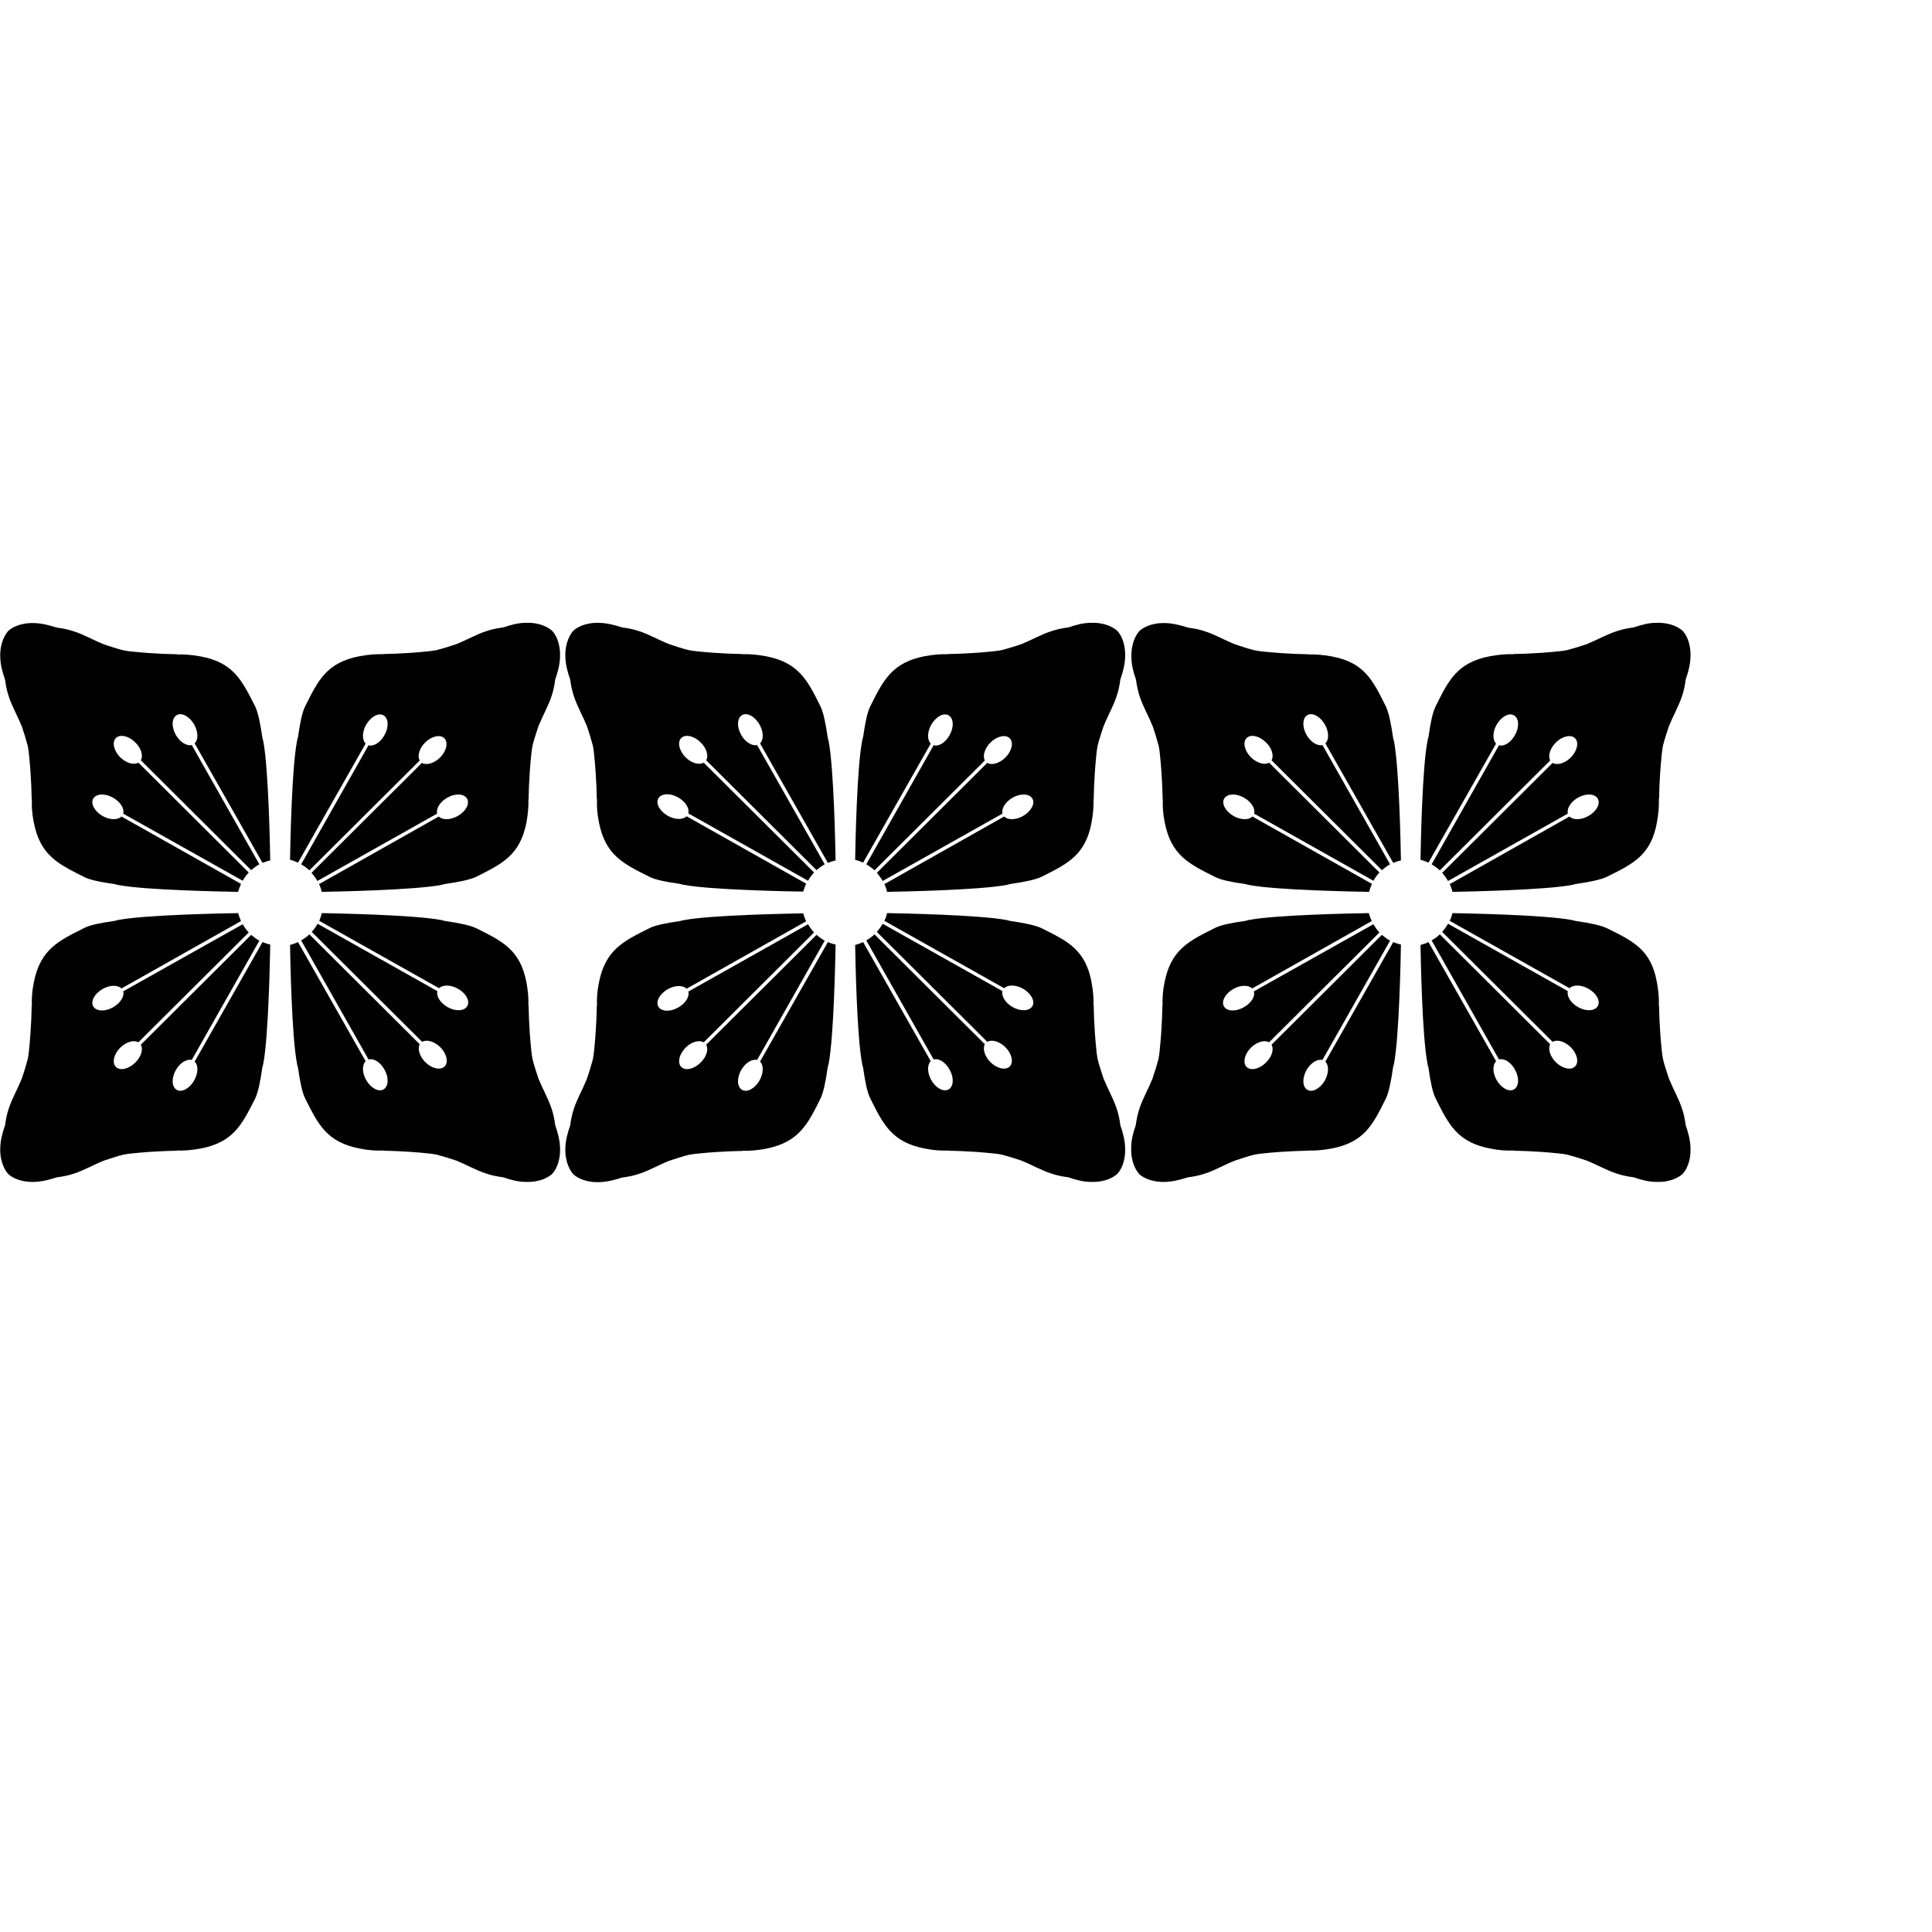 <?xml version="1.0" encoding="utf-8"?>
<!-- Generator: Adobe Illustrator 26.3.1, SVG Export Plug-In . SVG Version: 6.00 Build 0)  -->
<svg version="1.1" id="Layer_1" xmlns="http://www.w3.org/2000/svg" xmlns:xlink="http://www.w3.org/1999/xlink" x="0px" y="0px"
	 viewBox="0 0 800 800" style="enable-background:new 0 0 800 800;" xml:space="preserve">
<style type="text/css">
	.st0{fill:#010101;}
</style>
<path class="st0" d="M197.3,384.4c-2.4-1.2-7.1-2.2-12.8-3c-0.5-0.1-1-0.2-1.6-0.4c-11.4-2.2-44.3-2.8-49.7-2.9
	c-0.2,1.1-0.6,2.2-1,3.2l49.6,27.9c1.5-1.5,4.8-1.5,7.8,0.2c3.4,1.9,5.1,5.1,3.9,7.2c-1.2,2.1-4.9,2.3-8.2,0.4
	c-3-1.7-4.7-4.5-4.2-6.6l-49.6-27.9c-0.6,1.2-1.5,2.3-2.4,3.4l45.7,45.5c1.9-1.1,5-0.2,7.5,2.2c2.7,2.7,3.5,6.3,1.8,8
	c-1.7,1.7-5.3,0.9-8-1.8c-2.4-2.4-3.3-5.6-2.3-7.4l-45.7-45.5c-1,1-2.2,1.8-3.4,2.5l27.9,49.3c2.1-0.6,4.9,1.1,6.6,4.2
	c1.9,3.3,1.7,7-0.4,8.2c-2.1,1.2-5.3-0.6-7.2-3.9c-1.7-3-1.7-6.3-0.2-7.8l-28-49.3c-1.1,0.5-2.2,0.9-3.3,1.2
	c0.1,6.1,0.7,38.1,2.9,49.2c0.1,0.6,0.2,1.1,0.4,1.6c0.8,5.7,1.7,10.3,3,12.8c5.3,10.6,8.9,18.1,22.6,20.7c3.9,0.8,6.9,0.9,9.7,0.8
	l0,0.1c0,0,8,0,18.6,1.1c1.2,0.1,2.4,0.3,3.5,0.5c1.3,0.4,2.7,0.8,4.2,1.2c1.4,0.4,2.7,0.9,4,1.3c4.4,1.8,8.2,4,12.2,5.3
	c2.3,0.8,4.8,1.3,7.2,1.6c3.5,1.2,6.3,1.9,9.4,1.9c6.2,0.2,9.5-2.2,10.6-3.1l0,0c0,0,0.1-0.1,0.2-0.2c0.1-0.1,0.2-0.2,0.2-0.2l0,0
	c1-1.1,3.3-4.4,3.1-10.6c-0.1-3.1-0.8-5.9-2-9.4c-0.3-2.4-0.8-4.9-1.6-7.1c-1.3-3.9-3.5-7.7-5.3-12.1c-0.4-1.3-0.9-2.6-1.3-4
	c-0.5-1.5-0.9-2.9-1.2-4.2c-0.2-1.1-0.4-2.3-0.5-3.5c-1.1-10.6-1.1-18.5-1.1-18.5l-0.1,0c0.1-2.8-0.1-5.8-0.8-9.7
	C215.4,393.2,207.9,389.7,197.3,384.4z"/>
<path class="st0" d="M105.6,292.4c1.2,2.4,2.2,7.1,3,12.8c0.1,0.5,0.2,1,0.4,1.6c2.2,11.3,2.8,44.1,2.9,49.5c-1.1,0.2-2.2,0.6-3.2,1
	l-28.1-49.5c1.6-1.5,1.5-4.8-0.2-7.8c-1.9-3.3-5.1-5.1-7.2-3.9c-2.1,1.2-2.3,4.8-0.4,8.2c1.7,3,4.5,4.7,6.6,4.2l28,49.4
	c-1.2,0.6-2.3,1.5-3.4,2.4l-45.7-45.5c1.1-1.8,0.2-5-2.3-7.4c-2.7-2.7-6.3-3.5-8-1.8c-1.7,1.7-0.9,5.3,1.8,8
	c2.5,2.4,5.6,3.3,7.5,2.2l45.7,45.5c-1,1-1.8,2.2-2.5,3.4l-49.5-27.8c0.6-2.1-1.2-4.9-4.2-6.6c-3.3-1.9-7-1.7-8.2,0.4
	c-1.2,2.1,0.6,5.3,3.9,7.2c3,1.7,6.3,1.7,7.8,0.2l49.5,27.9c-0.5,1.1-0.9,2.2-1.2,3.3c-6.2-0.1-38.2-0.7-49.4-2.8
	c-0.6-0.1-1.1-0.2-1.6-0.4c-5.7-0.8-10.4-1.7-12.8-3c-10.6-5.3-18.1-8.8-20.8-22.5c-0.8-3.9-0.9-6.9-0.8-9.7l-0.1,0
	c0,0,0-7.9-1.1-18.5c-0.1-1.2-0.3-2.4-0.5-3.5c-0.4-1.3-0.8-2.7-1.2-4.2c-0.4-1.4-0.9-2.7-1.3-4c-1.8-4.4-4-8.2-5.3-12.1
	c-0.8-2.3-1.3-4.8-1.6-7.1c-1.2-3.5-1.9-6.3-2-9.4c-0.2-6.1,2.2-9.5,3.1-10.6l0,0c0,0,0.1-0.1,0.2-0.2c0.1-0.1,0.2-0.2,0.2-0.2l0,0
	c1.1-1,4.5-3.3,10.6-3.1c3.1,0.1,5.9,0.8,9.4,1.9c2.4,0.3,4.9,0.8,7.2,1.6c4,1.3,7.7,3.5,12.2,5.3c1.3,0.4,2.6,0.9,4,1.3
	c1.5,0.5,2.9,0.9,4.2,1.2c1.1,0.2,2.3,0.4,3.5,0.5c10.6,1.1,18.6,1.1,18.6,1.1l0,0.1c2.8-0.1,5.8,0.1,9.7,0.8
	C96.7,274.3,100.2,281.8,105.6,292.4z"/>
<path class="st0" d="M105.6,455c1.2-2.4,2.2-7.1,3-12.8c0.1-0.5,0.2-1,0.4-1.6c2.2-11.3,2.8-44.1,2.9-49.5c-1.1-0.2-2.2-0.6-3.2-1
	l-28.1,49.5c1.6,1.5,1.5,4.7-0.2,7.8c-1.9,3.3-5.1,5.1-7.2,3.9c-2.1-1.2-2.3-4.8-0.4-8.2c1.7-3,4.5-4.7,6.6-4.2l28-49.4
	c-1.2-0.6-2.3-1.5-3.4-2.4l-45.7,45.5c1.1,1.8,0.2,5-2.3,7.4c-2.7,2.7-6.3,3.5-8,1.8c-1.7-1.7-0.9-5.3,1.8-8
	c2.5-2.4,5.6-3.3,7.5-2.2l45.7-45.5c-1-1-1.8-2.2-2.5-3.4l-49.5,27.8c0.6,2.1-1.2,4.9-4.2,6.6c-3.3,1.9-7,1.7-8.2-0.4
	c-1.2-2.1,0.6-5.3,3.9-7.2c3-1.7,6.3-1.7,7.8-0.2l49.5-27.9c-0.5-1.1-0.9-2.2-1.2-3.3c-6.2,0.1-38.2,0.7-49.4,2.8
	c-0.6,0.1-1.1,0.2-1.6,0.4c-5.7,0.8-10.4,1.7-12.8,3c-10.6,5.3-18.1,8.8-20.8,22.5c-0.8,3.9-0.9,6.9-0.8,9.7l-0.1,0
	c0,0,0,7.9-1.1,18.5c-0.1,1.2-0.3,2.4-0.5,3.5c-0.4,1.3-0.8,2.7-1.2,4.2c-0.4,1.4-0.9,2.7-1.3,4c-1.8,4.4-4,8.2-5.3,12.1
	c-0.8,2.3-1.3,4.8-1.6,7.1c-1.2,3.5-1.9,6.3-2,9.4c-0.2,6.1,2.2,9.5,3.1,10.6l0,0c0,0,0.1,0.1,0.2,0.2c0.1,0.1,0.2,0.2,0.2,0.2l0,0
	c1.1,1,4.5,3.3,10.6,3.1c3.1-0.1,5.9-0.8,9.4-1.9c2.4-0.3,4.9-0.8,7.2-1.6c4-1.3,7.7-3.5,12.2-5.3c1.3-0.4,2.6-0.9,4-1.3
	c1.5-0.5,2.9-0.9,4.2-1.2c1.1-0.2,2.3-0.4,3.5-0.5c10.6-1.1,18.6-1.1,18.6-1.1l0-0.1c2.8,0.1,5.8-0.1,9.7-0.8
	C96.7,473,100.2,465.6,105.6,455z"/>
<path class="st0" d="M197.3,363c-2.4,1.2-7.1,2.2-12.8,3c-0.5,0.1-1,0.2-1.6,0.4c-11.4,2.2-44.3,2.8-49.7,2.9
	c-0.2-1.1-0.6-2.2-1.1-3.2l49.6-28c1.5,1.5,4.8,1.5,7.8-0.2c3.4-1.9,5.1-5.1,3.9-7.2c-1.2-2.1-4.9-2.3-8.2-0.4
	c-3,1.7-4.7,4.5-4.2,6.6l-49.6,27.9c-0.6-1.2-1.5-2.3-2.4-3.4l45.7-45.5c1.9,1.1,5,0.2,7.5-2.2c2.7-2.7,3.5-6.3,1.8-8
	c-1.7-1.7-5.3-0.9-8,1.8c-2.4,2.4-3.3,5.6-2.2,7.4l-45.7,45.5c-1-1-2.2-1.8-3.4-2.5l27.9-49.3c2.1,0.6,4.9-1.1,6.6-4.2
	c1.9-3.3,1.7-7-0.4-8.2c-2.1-1.2-5.3,0.6-7.2,3.9c-1.7,3-1.7,6.3-0.2,7.8l-28,49.3c-1.1-0.5-2.2-0.9-3.3-1.2
	c0.1-6.1,0.7-38.1,2.9-49.2c0.1-0.6,0.2-1.1,0.4-1.6c0.8-5.7,1.7-10.3,3-12.8c5.3-10.6,8.8-18.1,22.6-20.7c3.9-0.7,6.9-0.9,9.7-0.8
	l0-0.1c0,0,8,0,18.6-1.1c1.2-0.1,2.4-0.3,3.5-0.5c1.3-0.4,2.7-0.8,4.2-1.2c1.4-0.4,2.7-0.9,4-1.3c4.5-1.8,8.2-4,12.2-5.3
	c2.3-0.8,4.8-1.3,7.2-1.6c3.5-1.2,6.3-1.9,9.4-1.9c6.2-0.2,9.5,2.2,10.6,3.1l0,0c0,0,0.1,0.1,0.2,0.2c0.1,0.1,0.2,0.2,0.2,0.2l0,0
	c1,1.1,3.3,4.4,3.1,10.6c-0.1,3.1-0.8,5.9-2,9.4c-0.3,2.4-0.8,4.9-1.6,7.1c-1.3,3.9-3.5,7.7-5.3,12.1c-0.4,1.3-0.9,2.6-1.3,4
	c-0.5,1.5-0.9,2.9-1.2,4.2c-0.2,1.1-0.4,2.3-0.5,3.5c-1.1,10.6-1.1,18.5-1.1,18.5l-0.1,0c0.1,2.8-0.1,5.8-0.8,9.7
	C215.4,354.1,207.9,357.7,197.3,363z"/>
<path class="st0" d="M665.5,384.4c-2.4-1.2-7.1-2.2-12.8-3c-0.5-0.1-1-0.2-1.6-0.4c-11.4-2.2-44.3-2.8-49.7-2.9
	c-0.2,1.1-0.6,2.2-1.1,3.2l49.6,27.9c1.5-1.5,4.8-1.5,7.8,0.2c3.4,1.9,5.1,5.1,3.9,7.2c-1.2,2.1-4.9,2.3-8.2,0.4
	c-3-1.7-4.7-4.5-4.2-6.6l-49.6-27.9c-0.7,1.2-1.5,2.3-2.4,3.4l45.7,45.5c1.9-1.1,5-0.2,7.5,2.2c2.7,2.7,3.5,6.3,1.8,8
	c-1.7,1.7-5.3,0.9-8-1.8c-2.4-2.4-3.3-5.6-2.3-7.4l-45.7-45.5c-1,1-2.2,1.8-3.4,2.5l27.9,49.3c2.1-0.6,4.9,1.1,6.6,4.2
	c1.9,3.3,1.7,7-0.4,8.2c-2.1,1.2-5.3-0.6-7.2-3.9c-1.7-3-1.7-6.3-0.2-7.8l-28-49.3c-1.1,0.5-2.2,0.9-3.3,1.2
	c0.1,6.1,0.7,38.1,2.9,49.2c0.1,0.6,0.2,1.1,0.4,1.6c0.8,5.7,1.7,10.3,3,12.8c5.3,10.6,8.9,18.1,22.6,20.7c3.9,0.8,6.9,0.9,9.7,0.8
	l0,0.1c0,0,8,0,18.6,1.1c1.2,0.1,2.4,0.3,3.5,0.5c1.3,0.4,2.7,0.8,4.2,1.2c1.4,0.4,2.7,0.9,4,1.3c4.4,1.8,8.2,4,12.2,5.3
	c2.3,0.8,4.8,1.3,7.2,1.6c3.5,1.2,6.3,1.9,9.4,1.9c6.2,0.2,9.5-2.2,10.6-3.1l0,0c0,0,0.1-0.1,0.2-0.2c0.1-0.1,0.2-0.2,0.2-0.2l0,0
	c1-1.1,3.3-4.4,3.1-10.6c-0.1-3.1-0.8-5.9-2-9.4c-0.3-2.4-0.8-4.9-1.6-7.1c-1.3-3.9-3.5-7.7-5.3-12.1c-0.4-1.3-0.9-2.6-1.3-4
	c-0.5-1.5-0.9-2.9-1.2-4.2c-0.2-1.1-0.4-2.3-0.5-3.5c-1.1-10.6-1.1-18.5-1.1-18.5l-0.1,0c0.1-2.8-0.1-5.8-0.8-9.7
	C683.7,393.2,676.2,389.7,665.5,384.4z"/>
<path class="st0" d="M573.8,292.4c1.2,2.4,2.2,7.1,3,12.8c0.1,0.5,0.2,1,0.4,1.6c2.2,11.3,2.8,44.1,2.9,49.5c-1.1,0.2-2.2,0.6-3.2,1
	l-28.1-49.5c1.6-1.5,1.5-4.8-0.2-7.8c-1.9-3.3-5.1-5.1-7.2-3.9c-2.1,1.2-2.3,4.8-0.4,8.2c1.7,3,4.5,4.7,6.6,4.2l28,49.4
	c-1.2,0.6-2.3,1.5-3.4,2.4l-45.7-45.5c1.1-1.8,0.2-5-2.3-7.4c-2.7-2.7-6.3-3.5-8-1.8c-1.7,1.7-0.9,5.3,1.8,8
	c2.5,2.4,5.6,3.3,7.5,2.2l45.7,45.5c-1,1-1.8,2.2-2.5,3.4l-49.4-27.8c0.6-2.1-1.2-4.9-4.2-6.6c-3.3-1.9-7-1.7-8.2,0.4
	c-1.2,2.1,0.6,5.3,3.9,7.2c3,1.7,6.3,1.7,7.8,0.2l49.5,27.9c-0.5,1.1-0.9,2.2-1.2,3.3c-6.2-0.1-38.2-0.7-49.4-2.8
	c-0.6-0.1-1.1-0.2-1.6-0.4c-5.7-0.8-10.4-1.7-12.8-3c-10.6-5.3-18.1-8.8-20.8-22.5c-0.8-3.9-0.9-6.9-0.8-9.7l-0.1,0
	c0,0,0-7.9-1.1-18.5c-0.1-1.2-0.3-2.4-0.5-3.5c-0.4-1.3-0.8-2.7-1.2-4.2c-0.4-1.4-0.9-2.7-1.3-4c-1.8-4.4-4-8.2-5.3-12.1
	c-0.8-2.3-1.3-4.8-1.6-7.1c-1.2-3.5-1.9-6.3-1.9-9.4c-0.2-6.1,2.2-9.5,3.1-10.6l0,0c0,0,0.1-0.1,0.2-0.2c0.1-0.1,0.2-0.2,0.2-0.2
	l0,0c1.1-1,4.5-3.3,10.6-3.1c3.1,0.1,5.9,0.8,9.4,1.9c2.4,0.3,4.9,0.8,7.2,1.6c4,1.3,7.7,3.5,12.2,5.3c1.3,0.4,2.6,0.9,4,1.3
	c1.5,0.5,2.9,0.9,4.2,1.2c1.1,0.2,2.3,0.4,3.5,0.5c10.6,1.1,18.6,1.1,18.6,1.1l0,0.1c2.8-0.1,5.8,0.1,9.7,0.8
	C565,274.3,568.5,281.8,573.8,292.4z"/>
<path class="st0" d="M573.8,455c1.2-2.4,2.2-7.1,3-12.8c0.1-0.5,0.2-1,0.4-1.6c2.2-11.3,2.8-44.1,2.9-49.5c-1.1-0.2-2.2-0.6-3.2-1
	l-28.1,49.5c1.5,1.5,1.5,4.7-0.2,7.8c-1.9,3.3-5.1,5.1-7.2,3.9c-2.1-1.2-2.3-4.8-0.4-8.2c1.7-3,4.5-4.7,6.6-4.2l28-49.4
	c-1.2-0.6-2.3-1.5-3.4-2.4l-45.7,45.5c1.1,1.8,0.2,5-2.3,7.4c-2.7,2.7-6.3,3.5-8,1.8c-1.7-1.7-0.9-5.3,1.8-8
	c2.5-2.4,5.6-3.3,7.5-2.2l45.7-45.5c-1-1-1.8-2.2-2.5-3.4l-49.5,27.8c0.6,2.1-1.1,4.9-4.2,6.6c-3.3,1.9-7,1.7-8.2-0.4
	c-1.2-2.1,0.6-5.3,3.9-7.2c3-1.7,6.3-1.7,7.8-0.2l49.5-27.9c-0.5-1.1-0.9-2.2-1.2-3.3c-6.2,0.1-38.2,0.7-49.4,2.8
	c-0.6,0.1-1.1,0.2-1.6,0.4c-5.7,0.8-10.4,1.7-12.8,3c-10.6,5.3-18.1,8.8-20.8,22.5c-0.8,3.9-0.9,6.9-0.8,9.7l-0.1,0
	c0,0,0,7.9-1.1,18.5c-0.1,1.2-0.3,2.4-0.5,3.5c-0.4,1.3-0.8,2.7-1.2,4.2c-0.5,1.4-0.9,2.7-1.3,4c-1.8,4.4-4,8.2-5.3,12.1
	c-0.8,2.3-1.3,4.8-1.6,7.1c-1.2,3.5-1.9,6.3-1.9,9.4c-0.2,6.1,2.2,9.5,3.1,10.6l0,0c0,0,0.1,0.1,0.2,0.2c0.1,0.1,0.2,0.2,0.2,0.2
	l0,0c1.1,1,4.5,3.3,10.6,3.1c3.1-0.1,5.9-0.8,9.4-1.9c2.4-0.3,4.9-0.8,7.2-1.6c4-1.3,7.7-3.5,12.2-5.3c1.3-0.4,2.6-0.9,4-1.3
	c1.5-0.5,2.9-0.9,4.2-1.2c1.1-0.2,2.3-0.4,3.5-0.5c10.6-1.1,18.6-1.1,18.6-1.1l0-0.1c2.8,0.1,5.8-0.1,9.7-0.8
	C565,473,568.5,465.6,573.8,455z"/>
<path class="st0" d="M665.5,363c-2.4,1.2-7.1,2.2-12.8,3c-0.5,0.1-1,0.2-1.6,0.4c-11.4,2.2-44.3,2.8-49.7,2.9
	c-0.2-1.1-0.6-2.2-1.1-3.2l49.6-28c1.5,1.5,4.8,1.5,7.8-0.2c3.4-1.9,5.1-5.1,3.9-7.2c-1.2-2.1-4.9-2.3-8.2-0.4
	c-3,1.7-4.7,4.5-4.2,6.6l-49.6,27.9c-0.7-1.2-1.5-2.3-2.4-3.4l45.7-45.5c1.9,1.1,5,0.2,7.5-2.2c2.7-2.7,3.5-6.3,1.8-8
	c-1.7-1.7-5.3-0.9-8,1.8c-2.4,2.4-3.3,5.6-2.3,7.4l-45.7,45.5c-1-1-2.2-1.8-3.4-2.5l27.9-49.3c2.1,0.6,4.9-1.1,6.6-4.2
	c1.9-3.3,1.7-7-0.4-8.2c-2.1-1.2-5.3,0.6-7.2,3.9c-1.7,3-1.7,6.3-0.2,7.8l-28,49.3c-1.1-0.5-2.2-0.9-3.3-1.2
	c0.1-6.1,0.7-38.1,2.9-49.2c0.1-0.6,0.2-1.1,0.4-1.6c0.8-5.7,1.7-10.3,3-12.8c5.3-10.6,8.8-18.1,22.6-20.7c3.9-0.7,6.9-0.9,9.7-0.8
	l0-0.1c0,0,8,0,18.6-1.1c1.2-0.1,2.4-0.3,3.5-0.5c1.3-0.4,2.7-0.8,4.2-1.2c1.4-0.4,2.7-0.9,4-1.3c4.4-1.8,8.2-4,12.2-5.3
	c2.3-0.8,4.8-1.3,7.2-1.6c3.5-1.2,6.3-1.9,9.4-1.9c6.2-0.2,9.5,2.2,10.6,3.1l0,0c0,0,0.1,0.1,0.2,0.2c0.1,0.1,0.2,0.2,0.2,0.2l0,0
	c1,1.1,3.3,4.4,3.1,10.6c-0.1,3.1-0.8,5.9-2,9.4c-0.3,2.4-0.8,4.9-1.6,7.1c-1.3,3.9-3.5,7.7-5.3,12.1c-0.4,1.3-0.9,2.6-1.3,4
	c-0.5,1.5-0.9,2.9-1.2,4.2c-0.2,1.1-0.4,2.3-0.5,3.5c-1.1,10.6-1.1,18.5-1.1,18.5l-0.1,0c0.1,2.8-0.1,5.8-0.8,9.7
	C683.7,354.1,676.2,357.7,665.5,363z"/>
<path class="st0" d="M431.4,384.4c-2.4-1.2-7.1-2.2-12.8-3c-0.5-0.1-1-0.2-1.6-0.4c-11.4-2.2-44.3-2.8-49.7-2.9
	c-0.2,1.1-0.6,2.2-1.1,3.2l49.6,27.9c1.5-1.5,4.8-1.5,7.8,0.2c3.3,1.9,5.1,5.1,3.9,7.2c-1.2,2.1-4.9,2.3-8.2,0.4
	c-3-1.7-4.7-4.5-4.2-6.6l-49.6-27.9c-0.7,1.2-1.5,2.3-2.4,3.4l45.7,45.5c1.9-1.1,5-0.2,7.5,2.2c2.7,2.7,3.5,6.3,1.8,8
	c-1.7,1.7-5.3,0.9-8-1.8c-2.4-2.4-3.3-5.6-2.3-7.4l-45.7-45.5c-1,1-2.2,1.8-3.4,2.5l27.9,49.3c2.1-0.6,4.9,1.1,6.6,4.2
	c1.9,3.3,1.7,7-0.4,8.2c-2.1,1.2-5.4-0.6-7.2-3.9c-1.7-3-1.7-6.3-0.2-7.8l-28-49.3c-1.1,0.5-2.2,0.9-3.3,1.2
	c0.1,6.1,0.7,38.1,2.9,49.2c0.1,0.6,0.2,1.1,0.4,1.6c0.8,5.7,1.7,10.3,3,12.8c5.3,10.6,8.9,18.1,22.6,20.7c3.9,0.8,6.9,0.9,9.7,0.8
	l0,0.1c0,0,8,0,18.6,1.1c1.2,0.1,2.4,0.3,3.5,0.5c1.3,0.4,2.7,0.8,4.2,1.2c1.4,0.4,2.7,0.9,4,1.3c4.4,1.8,8.2,4,12.2,5.3
	c2.3,0.8,4.8,1.3,7.2,1.6c3.5,1.2,6.3,1.9,9.4,1.9c6.2,0.2,9.5-2.2,10.6-3.1l0,0c0,0,0.1-0.1,0.2-0.2c0.1-0.1,0.2-0.2,0.2-0.2l0,0
	c1-1.1,3.3-4.4,3.1-10.6c-0.1-3.1-0.8-5.9-2-9.4c-0.3-2.4-0.8-4.9-1.6-7.1c-1.3-3.9-3.5-7.7-5.3-12.1c-0.4-1.3-0.9-2.6-1.3-4
	c-0.5-1.5-0.9-2.9-1.2-4.2c-0.2-1.1-0.4-2.3-0.5-3.5c-1.1-10.6-1.1-18.5-1.1-18.5l-0.1,0c0.1-2.8-0.1-5.8-0.8-9.7
	C449.5,393.2,442,389.7,431.4,384.4z"/>
<path class="st0" d="M339.7,292.4c1.2,2.4,2.2,7.1,3,12.8c0.1,0.5,0.2,1,0.4,1.6c2.2,11.3,2.8,44.1,2.9,49.5c-1.1,0.2-2.2,0.6-3.2,1
	l-28.1-49.5c1.6-1.5,1.5-4.8-0.2-7.8c-1.9-3.3-5.1-5.1-7.2-3.9c-2.1,1.2-2.3,4.8-0.4,8.2c1.7,3,4.5,4.7,6.6,4.2l28,49.4
	c-1.2,0.6-2.3,1.5-3.4,2.4l-45.7-45.5c1.1-1.8,0.2-5-2.3-7.4c-2.7-2.7-6.3-3.5-8-1.8c-1.7,1.7-0.9,5.3,1.8,8
	c2.4,2.4,5.6,3.3,7.5,2.2l45.7,45.5c-1,1-1.8,2.2-2.5,3.4L285,336.8c0.6-2.1-1.2-4.9-4.2-6.6c-3.3-1.9-7-1.7-8.2,0.4
	c-1.2,2.1,0.6,5.3,3.9,7.2c3,1.7,6.3,1.7,7.8,0.2l49.5,27.9c-0.5,1.1-0.9,2.2-1.2,3.3c-6.2-0.1-38.2-0.7-49.4-2.8
	c-0.6-0.1-1.1-0.2-1.6-0.4c-5.7-0.8-10.4-1.7-12.8-3c-10.6-5.3-18.1-8.8-20.8-22.5c-0.8-3.9-0.9-6.9-0.8-9.7l-0.1,0
	c0,0,0-7.9-1.1-18.5c-0.1-1.2-0.3-2.4-0.5-3.5c-0.4-1.3-0.8-2.7-1.2-4.2c-0.4-1.4-0.9-2.7-1.3-4c-1.8-4.4-4-8.2-5.3-12.1
	c-0.8-2.3-1.3-4.8-1.6-7.1c-1.2-3.5-1.9-6.3-2-9.4c-0.2-6.1,2.2-9.5,3.1-10.6l0,0c0,0,0.1-0.1,0.2-0.2c0.1-0.1,0.2-0.2,0.2-0.2l0,0
	c1.1-1,4.5-3.3,10.6-3.1c3.1,0.1,5.9,0.8,9.4,1.9c2.4,0.3,4.9,0.8,7.2,1.6c4,1.3,7.7,3.5,12.2,5.3c1.3,0.4,2.6,0.9,4,1.3
	c1.5,0.5,2.9,0.9,4.2,1.2c1.1,0.2,2.3,0.4,3.5,0.5c10.6,1.1,18.6,1.1,18.6,1.1l0,0.1c2.8-0.1,5.8,0.1,9.7,0.8
	C330.8,274.3,334.4,281.8,339.7,292.4z"/>
<path class="st0" d="M339.7,455c1.2-2.4,2.2-7.1,3-12.8c0.1-0.5,0.2-1,0.4-1.6c2.2-11.3,2.8-44.1,2.9-49.5c-1.1-0.2-2.2-0.6-3.2-1
	l-28.1,49.5c1.6,1.5,1.5,4.7-0.2,7.8c-1.9,3.3-5.1,5.1-7.2,3.9c-2.1-1.2-2.3-4.8-0.4-8.2c1.7-3,4.5-4.7,6.6-4.2l28-49.4
	c-1.2-0.6-2.3-1.5-3.4-2.4l-45.7,45.5c1.1,1.8,0.2,5-2.3,7.4c-2.7,2.7-6.3,3.5-8,1.8c-1.7-1.7-0.9-5.3,1.8-8
	c2.4-2.4,5.6-3.3,7.5-2.2l45.7-45.5c-1-1-1.8-2.2-2.5-3.4L285,410.6c0.6,2.1-1.1,4.9-4.2,6.6c-3.3,1.9-7,1.7-8.2-0.4
	c-1.2-2.1,0.6-5.3,3.9-7.2c3-1.7,6.3-1.7,7.8-0.2l49.5-27.9c-0.5-1.1-0.9-2.2-1.2-3.3c-6.2,0.1-38.2,0.7-49.4,2.8
	c-0.6,0.1-1.1,0.2-1.6,0.4c-5.7,0.8-10.4,1.7-12.8,3c-10.6,5.3-18.1,8.8-20.8,22.5c-0.8,3.9-0.9,6.9-0.8,9.7l-0.1,0
	c0,0,0,7.9-1.1,18.5c-0.1,1.2-0.3,2.4-0.5,3.5c-0.4,1.3-0.8,2.7-1.2,4.2c-0.4,1.4-0.9,2.7-1.3,4c-1.8,4.4-4,8.2-5.3,12.1
	c-0.8,2.3-1.3,4.8-1.6,7.1c-1.2,3.5-1.9,6.3-2,9.4c-0.2,6.1,2.2,9.5,3.1,10.6l0,0c0,0,0.1,0.1,0.2,0.2c0.1,0.1,0.2,0.2,0.2,0.2l0,0
	c1.1,1,4.5,3.3,10.6,3.1c3.1-0.1,5.9-0.8,9.4-1.9c2.4-0.3,4.9-0.8,7.2-1.6c4-1.3,7.7-3.5,12.2-5.3c1.3-0.4,2.6-0.9,4-1.3
	c1.5-0.5,2.9-0.9,4.2-1.2c1.1-0.2,2.3-0.4,3.5-0.5c10.6-1.1,18.6-1.1,18.6-1.1l0-0.1c2.8,0.1,5.8-0.1,9.7-0.8
	C330.8,473,334.4,465.6,339.7,455z"/>
<path class="st0" d="M431.4,363c-2.4,1.2-7.1,2.2-12.8,3c-0.5,0.1-1,0.2-1.6,0.4c-11.4,2.2-44.3,2.8-49.7,2.9
	c-0.2-1.1-0.6-2.2-1.1-3.2l49.6-28c1.5,1.5,4.8,1.5,7.8-0.2c3.3-1.9,5.1-5.1,3.9-7.2c-1.2-2.1-4.9-2.3-8.2-0.4
	c-3,1.7-4.7,4.5-4.2,6.6l-49.6,27.9c-0.7-1.2-1.5-2.3-2.4-3.4l45.7-45.5c1.9,1.1,5,0.2,7.5-2.2c2.7-2.7,3.5-6.3,1.8-8
	c-1.7-1.7-5.3-0.9-8,1.8c-2.4,2.4-3.3,5.6-2.3,7.4l-45.7,45.5c-1-1-2.2-1.8-3.4-2.5l27.9-49.3c2.1,0.6,4.9-1.1,6.6-4.2
	c1.9-3.3,1.7-7-0.4-8.2c-2.1-1.2-5.3,0.6-7.2,3.9c-1.7,3-1.7,6.3-0.2,7.8l-28,49.3c-1.1-0.5-2.2-0.9-3.3-1.2
	c0.1-6.1,0.7-38.1,2.9-49.2c0.1-0.6,0.2-1.1,0.4-1.6c0.8-5.7,1.7-10.3,3-12.8c5.3-10.6,8.9-18.1,22.6-20.7c3.9-0.7,6.9-0.9,9.7-0.8
	l0-0.1c0,0,8,0,18.6-1.1c1.2-0.1,2.4-0.3,3.5-0.5c1.3-0.4,2.7-0.8,4.2-1.2c1.4-0.4,2.7-0.9,4-1.3c4.4-1.8,8.2-4,12.2-5.3
	c2.3-0.8,4.8-1.3,7.2-1.6c3.5-1.2,6.3-1.9,9.4-1.9c6.2-0.2,9.5,2.2,10.6,3.1l0,0c0,0,0.1,0.1,0.2,0.2c0.1,0.1,0.2,0.2,0.2,0.2l0,0
	c1,1.1,3.3,4.4,3.1,10.6c-0.1,3.1-0.8,5.9-2,9.4c-0.3,2.4-0.8,4.9-1.6,7.1c-1.3,3.9-3.5,7.7-5.3,12.1c-0.4,1.3-0.9,2.6-1.3,4
	c-0.5,1.5-0.9,2.9-1.2,4.2c-0.2,1.1-0.4,2.3-0.5,3.5c-1.1,10.6-1.1,18.5-1.1,18.5l-0.1,0c0.1,2.8-0.1,5.8-0.8,9.7
	C449.5,354.1,442,357.7,431.4,363z"/>
</svg>
